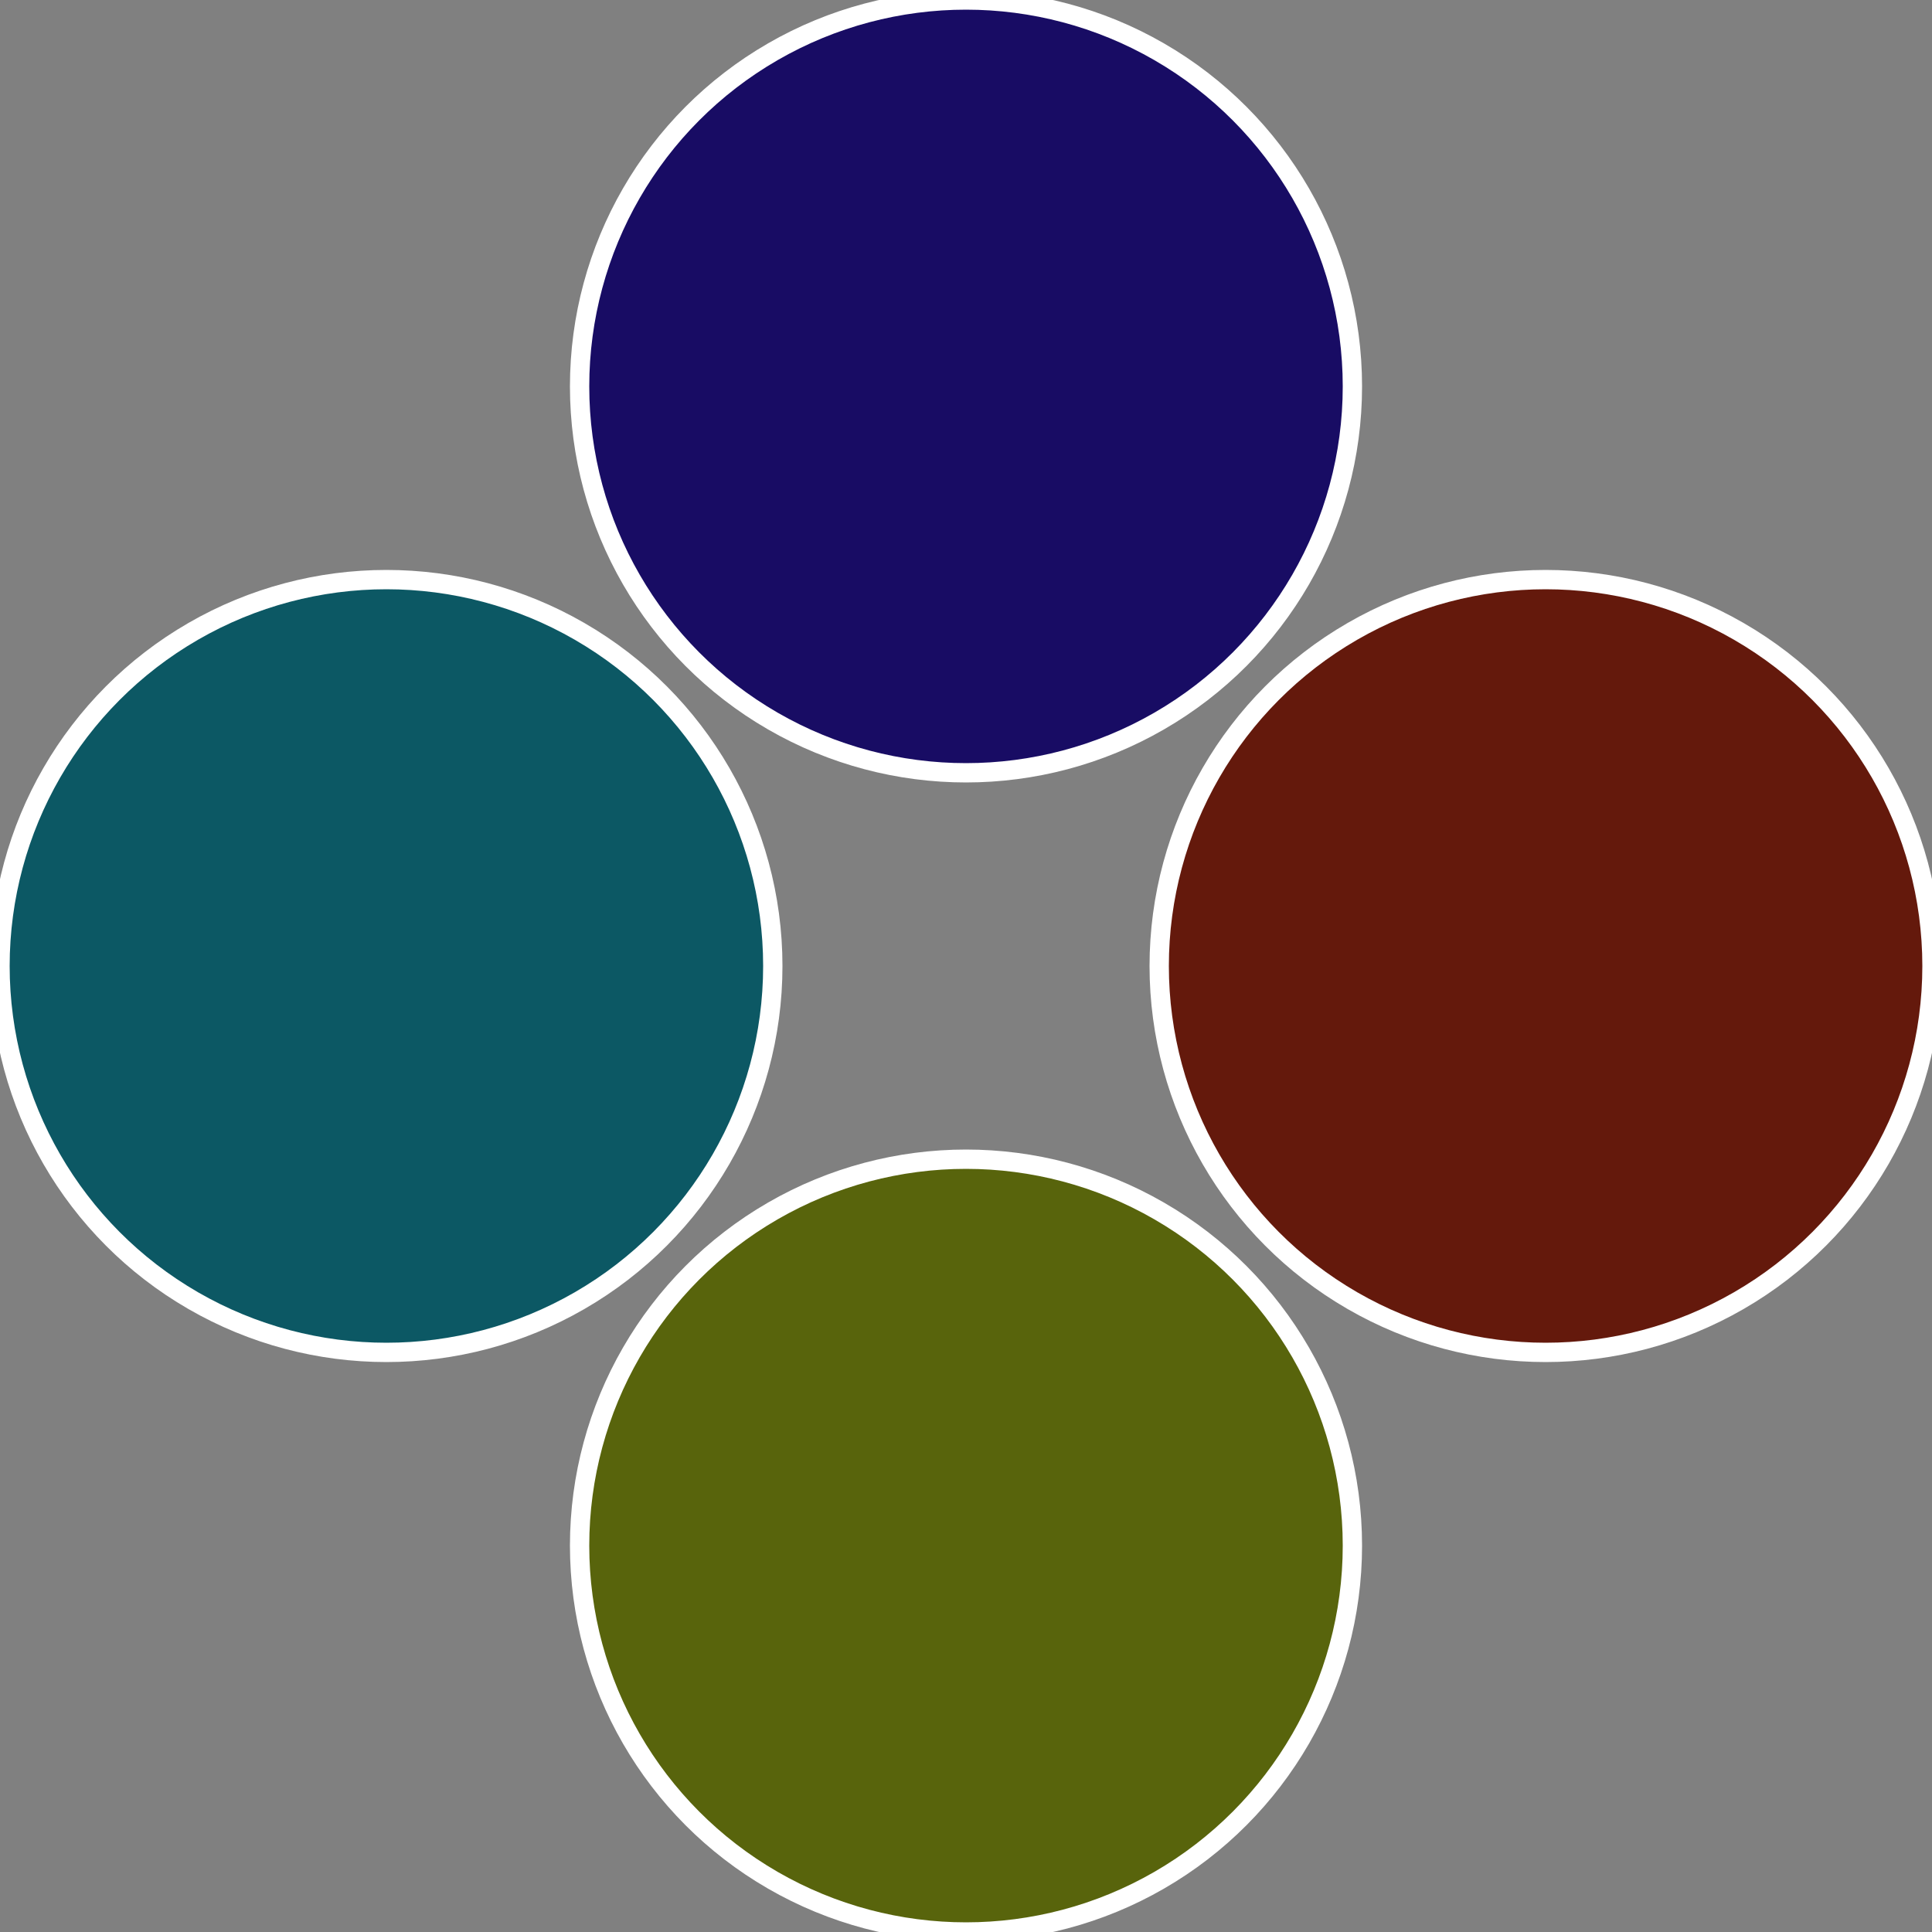 <?xml version="1.0" standalone="no"?>
<svg width="500" height="500" viewBox="-1 -1 2 2" xmlns="http://www.w3.org/2000/svg">
 
                <rect x="-1" y="-1" width="2" height="2" fill="#808080" stroke="none"/>
 
                <circle cx="0.6" cy="0" r="0.4" fill="#64190c" stroke="#fff" stroke-width="1%" />
             
                <circle cx="3.6739403974421E-17" cy="0.6" r="0.4" fill="#58640c" stroke="#fff" stroke-width="1%" />
             
                <circle cx="-0.6" cy="7.3478807948841E-17" r="0.4" fill="#0c5864" stroke="#fff" stroke-width="1%" />
             
                <circle cx="-1.1021821192326E-16" cy="-0.6" r="0.4" fill="#180c64" stroke="#fff" stroke-width="1%" />
            </svg>
